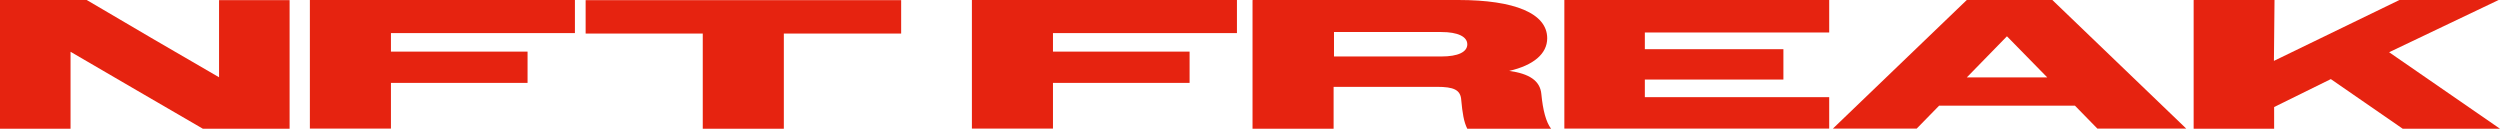<svg width="1440" height="75" viewBox="0 0 1440 75" fill="none" xmlns="http://www.w3.org/2000/svg">
<path d="M0 0H49.953L88.232 22.474L126.174 44.51V0.087H166.81V74.155H116.857L78.466 51.856L40.636 29.819V74.155H0V0.087V0Z" fill="#E62310"/>
<path d="M178.485 0H331.151V19.063H225.182V29.732H303.873V47.746H225.182V74.067H178.485V0Z" fill="#E62310"/>
<path d="M404.79 19.325H337.325V0.087H519.065V19.325H451.487V74.154H404.79V19.325Z" fill="#E62310"/>
<path d="M559.813 0H712.479V19.063H606.511V29.732H685.201V47.746H606.511V74.067H559.813V0Z" fill="#E62310"/>
<path d="M721.684 0H840C872.442 0 891.188 7.695 891.188 22.037C891.188 30.956 883.33 37.602 869.299 40.838C880.749 42.412 887.147 46.434 887.821 54.217C888.719 63.574 890.515 70.307 893.433 74.155H845.164C843.143 70.22 842.358 64.973 841.684 57.715C841.347 51.681 837.306 50.02 827.652 50.02H768.157V74.155H721.459V0.087L721.684 0ZM768.382 18.451V32.53H830.234C839.776 32.53 845.164 29.994 845.164 25.534C845.164 21.075 839.663 18.451 830.234 18.451H768.382Z" fill="#E62310"/>
<path d="M901.067 0H1053.62V18.714H947.428V28.333H1027.24V45.822H947.428V55.966H1053.62V74.067H901.067V0Z" fill="#E62310"/>
<path d="M1132.87 0H1182.15L1259.27 74.067H1208.08L1195.17 60.863H1116.93L1104.02 74.067H1055.75L1132.87 0ZM1132.87 44.598H1179.23L1156 20.9L1132.87 44.598Z" fill="#E62310"/>
<path d="M1263.65 0H1310.12L1309.78 35.066L1382.08 0H1439.21L1376.13 30.082L1440 74.155H1383.98L1342.56 45.56L1309.9 61.65V74.155H1263.54V0.087L1263.65 0Z" fill="#E62310"/>
</svg>
